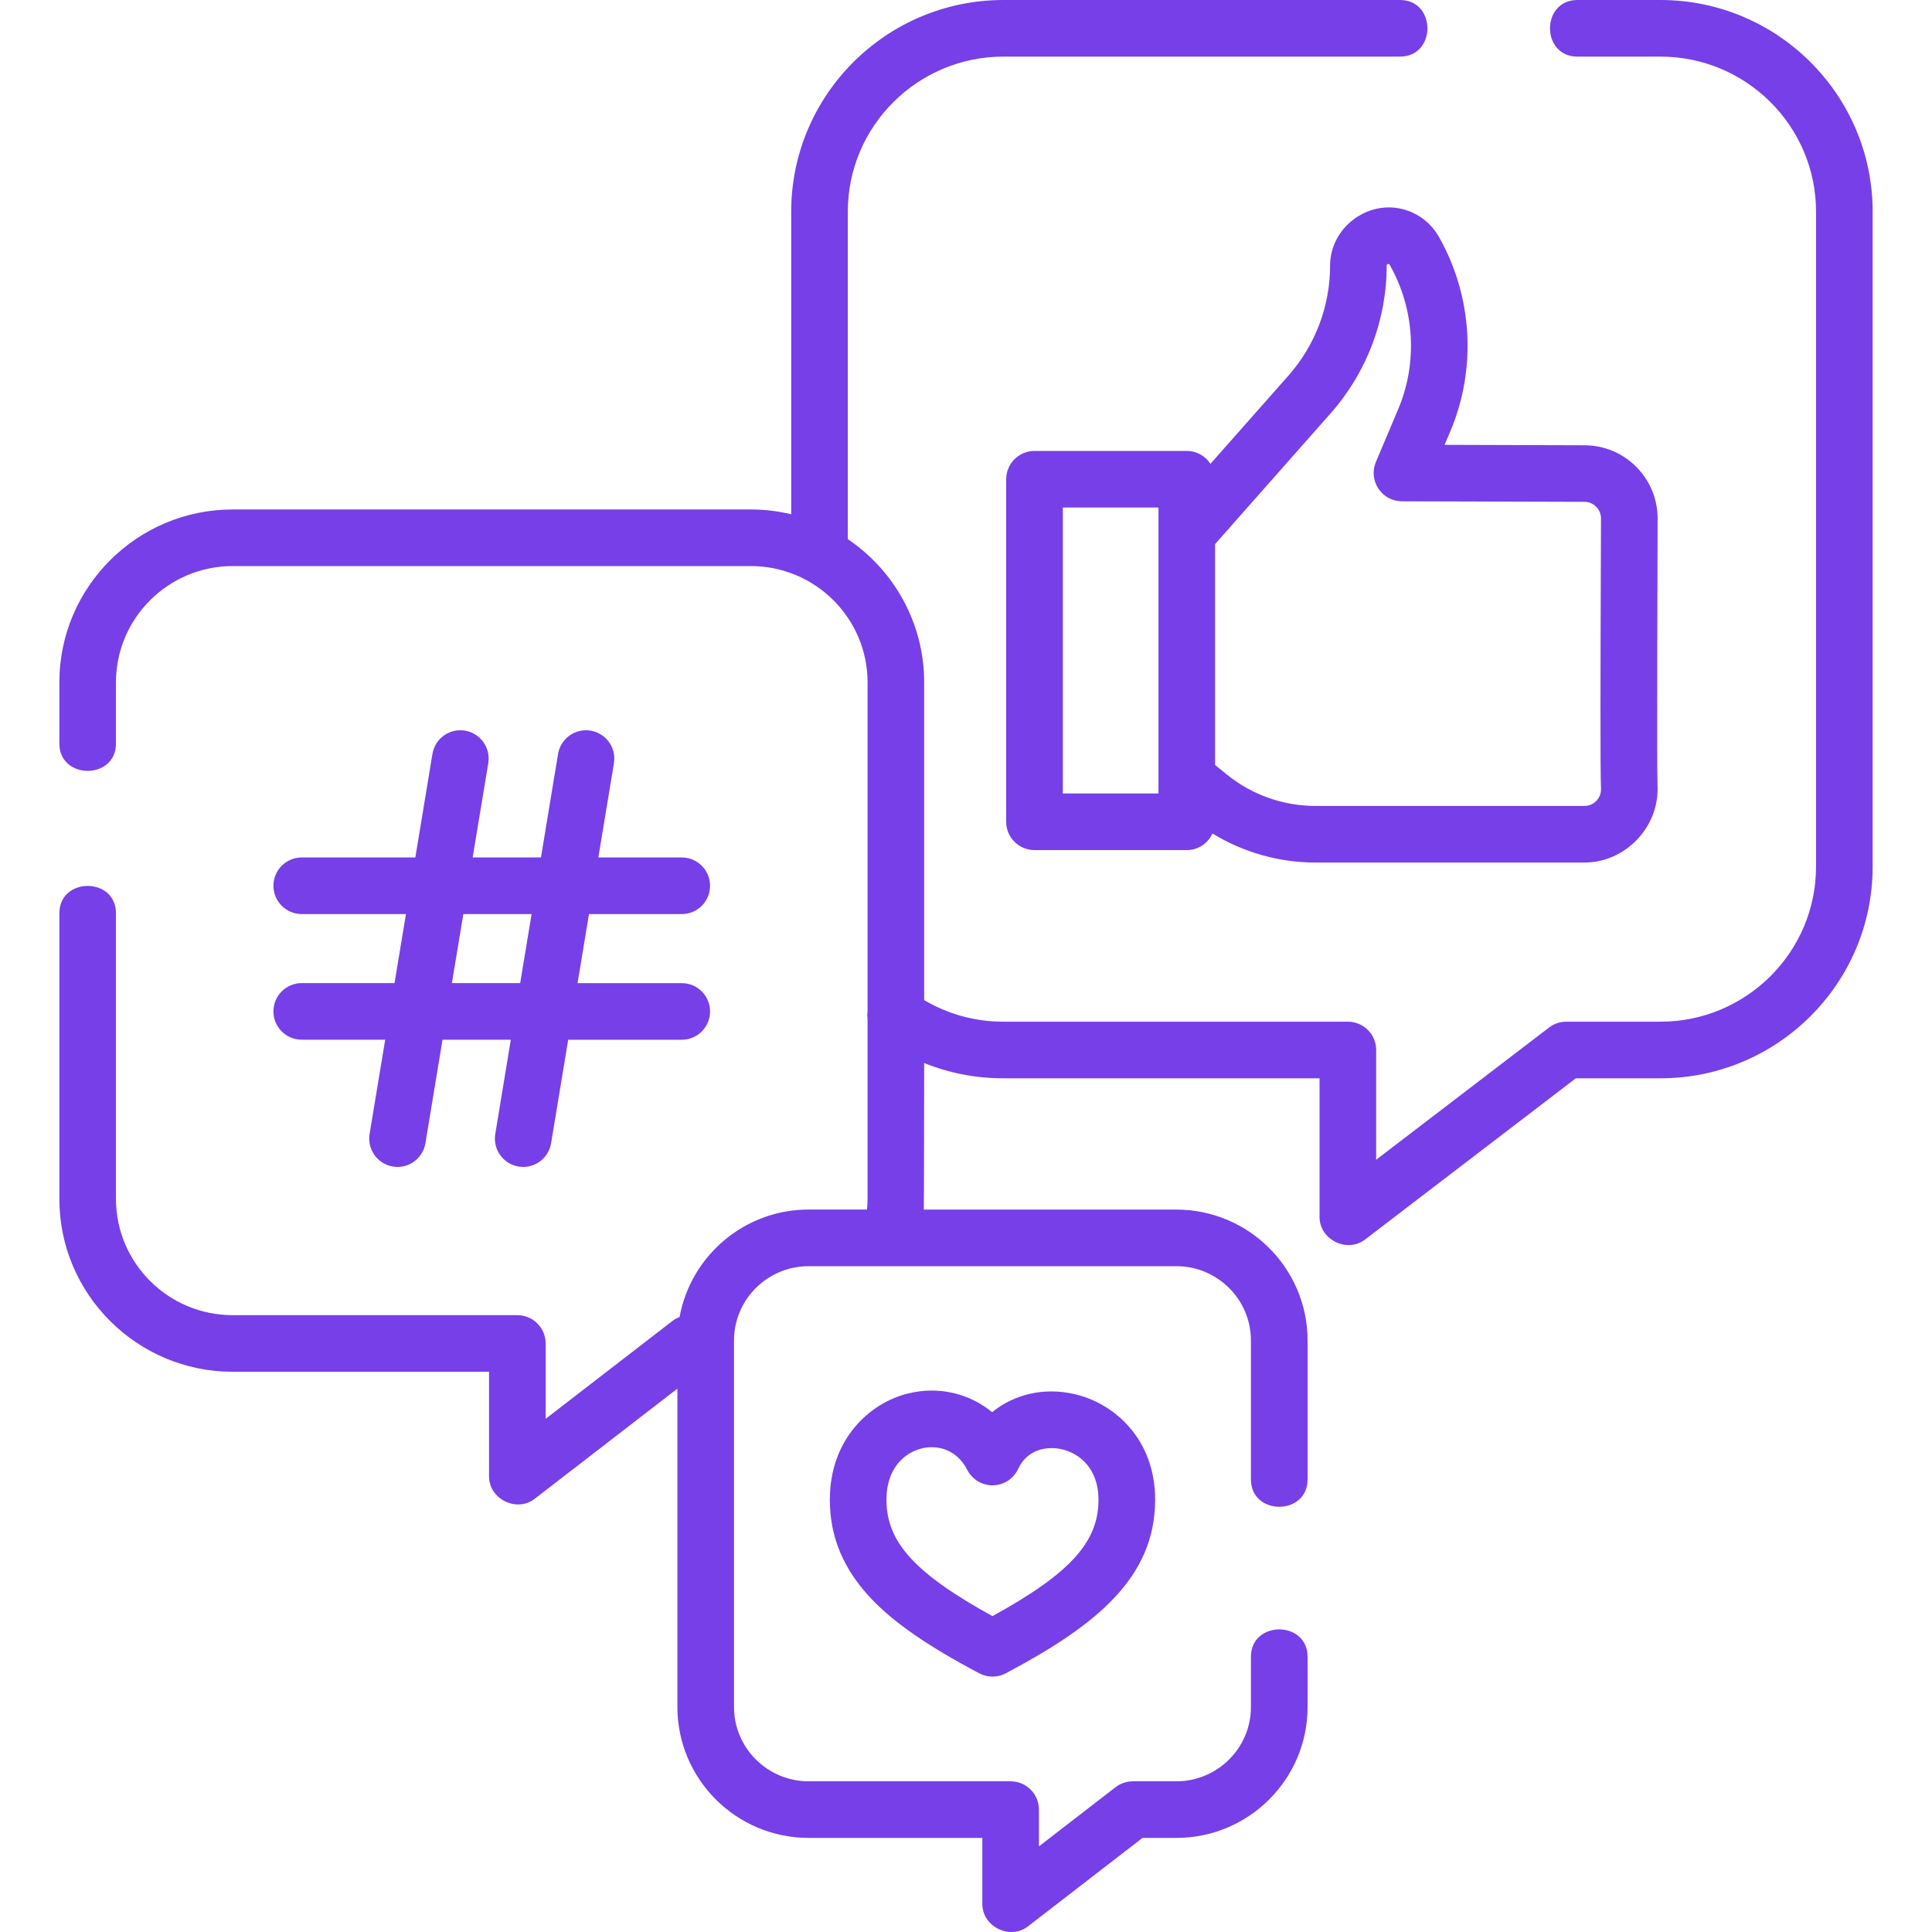 <svg width="40" height="40" viewBox="0 0 40 40" fill="none" xmlns="http://www.w3.org/2000/svg">
<g clip-path="url(#clip0_888_469)">
<path d="M34.378 0H32.658C31.902 0 31.902 1.172 32.658 1.172H34.378C36.154 1.172 37.599 2.612 37.599 4.381V17.944C37.599 19.713 36.154 21.153 34.378 21.153H32.427C32.299 21.153 32.174 21.195 32.071 21.274L28.492 24.011V21.739C28.492 21.416 28.23 21.153 27.906 21.153H20.774C20.19 21.153 19.628 20.999 19.134 20.706V14.127C19.134 12.895 18.506 11.806 17.553 11.162V4.381C17.553 2.612 18.998 1.172 20.774 1.172H28.986C29.742 1.172 29.742 0 28.986 0H20.774C18.352 0 16.381 1.966 16.381 4.381V10.647C16.113 10.583 15.833 10.548 15.545 10.548H4.817C2.839 10.548 1.229 12.154 1.229 14.127V15.393C1.229 16.149 2.401 16.149 2.401 15.393V14.127C2.401 12.8 3.485 11.72 4.817 11.72H15.545C16.878 11.72 17.962 12.8 17.962 14.127V20.939C17.954 20.991 17.955 21.043 17.962 21.094V24.822C17.962 24.896 17.957 24.97 17.95 25.042H16.742C15.41 25.042 14.3 26.004 14.07 27.267C14.017 27.287 13.965 27.315 13.918 27.352L11.297 29.375V27.815C11.297 27.492 11.035 27.229 10.711 27.229H4.817C3.485 27.229 2.401 26.15 2.401 24.822V18.909C2.401 18.153 1.229 18.153 1.229 18.909V24.823C1.229 26.796 2.839 28.401 4.817 28.401H10.125V30.568C10.125 31.038 10.696 31.32 11.069 31.032L14.025 28.75V35.342C14.025 36.837 15.244 38.052 16.742 38.052H20.338V39.42C20.338 39.89 20.909 40.172 21.282 39.884L23.654 38.052H24.355C25.853 38.052 27.072 36.837 27.072 35.342V34.302C27.072 33.546 25.899 33.546 25.899 34.302V35.342C25.899 36.19 25.207 36.88 24.355 36.88H23.454C23.325 36.88 23.199 36.923 23.096 37.002L21.51 38.227V37.466C21.51 37.143 21.248 36.88 20.924 36.88H16.742C15.89 36.88 15.197 36.19 15.197 35.342V27.753C15.197 26.904 15.89 26.215 16.742 26.215H24.355C25.206 26.215 25.899 26.904 25.899 27.753V30.629C25.899 31.385 27.072 31.385 27.072 30.629V27.753C27.072 26.258 25.853 25.043 24.355 25.043H19.127C19.131 24.969 19.134 22.009 19.134 22.009C19.65 22.217 20.204 22.325 20.774 22.325H27.32V25.198C27.32 25.666 27.889 25.949 28.262 25.663L32.626 22.325H34.378C36.8 22.325 38.771 20.36 38.771 17.944V4.381C38.771 1.966 36.8 0 34.378 0Z" fill="#773FE8"/>
<path d="M29.04 4.33C28.296 4.14 27.538 4.728 27.538 5.497C27.538 6.337 27.232 7.146 26.676 7.776L25.061 9.603C24.957 9.442 24.776 9.336 24.571 9.336H21.419C21.095 9.336 20.832 9.598 20.832 9.922V17.014C20.832 17.338 21.095 17.6 21.419 17.6H24.571C24.807 17.6 25.011 17.459 25.103 17.257C25.741 17.647 26.481 17.858 27.233 17.858H32.804C33.655 17.858 34.357 17.119 34.317 16.27C34.3 15.895 34.319 10.846 34.319 10.734C34.319 9.898 33.639 9.219 32.806 9.219L29.909 9.21L30.029 8.926C30.577 7.628 30.487 6.123 29.788 4.899C29.624 4.613 29.359 4.411 29.04 4.33C29.359 4.411 28.721 4.248 29.04 4.33C29.359 4.411 28.296 4.14 29.04 4.33ZM23.985 16.428H22.005V10.508H23.985V16.428ZM32.804 10.39C32.993 10.39 33.147 10.544 33.147 10.734C33.147 10.845 33.146 11.148 33.144 11.558C33.136 13.823 33.13 15.969 33.147 16.326C33.153 16.454 33.09 16.54 33.052 16.58C32.987 16.648 32.898 16.686 32.804 16.686H27.233C26.569 16.686 25.919 16.456 25.403 16.038L25.157 15.838V11.265L27.555 8.551C28.299 7.707 28.71 6.622 28.71 5.496C28.71 5.463 28.755 5.455 28.77 5.48C29.289 6.389 29.356 7.506 28.949 8.47L28.486 9.565C28.41 9.746 28.429 9.953 28.538 10.116C28.646 10.28 28.828 10.379 29.025 10.379L32.804 10.39Z" fill="#773FE8"/>
<path d="M6.247 20.354C5.923 20.354 5.661 20.617 5.661 20.94C5.661 21.264 5.923 21.526 6.247 21.526H7.975L7.652 23.478C7.599 23.797 7.815 24.099 8.134 24.152C8.167 24.157 8.199 24.16 8.231 24.16C8.512 24.16 8.761 23.956 8.808 23.669L9.162 21.526H10.576L10.254 23.478C10.201 23.797 10.417 24.099 10.736 24.152C10.768 24.157 10.801 24.16 10.832 24.16C11.114 24.16 11.362 23.956 11.41 23.669L11.764 21.527H14.116C14.439 21.527 14.701 21.264 14.701 20.941C14.701 20.617 14.439 20.355 14.116 20.355H11.958L12.194 18.925H14.116C14.439 18.925 14.701 18.663 14.701 18.339C14.701 18.015 14.439 17.753 14.116 17.753H12.388L12.711 15.801C12.764 15.482 12.547 15.18 12.228 15.127C11.909 15.074 11.607 15.291 11.554 15.61L11.2 17.753H9.786L10.109 15.801C10.162 15.482 9.946 15.18 9.627 15.127C9.306 15.074 9.006 15.291 8.953 15.61L8.599 17.753H6.247C5.923 17.753 5.661 18.015 5.661 18.339C5.661 18.662 5.923 18.925 6.247 18.925H8.405L8.168 20.354H6.247ZM9.593 18.925H11.006L10.77 20.354H9.356L9.593 18.925Z" fill="#773FE8"/>
<path d="M20.541 29.238C20.068 28.849 19.439 28.695 18.807 28.849C17.998 29.045 17.181 29.802 17.181 31.049C17.181 31.825 17.464 32.498 18.047 33.108C18.523 33.606 19.21 34.08 20.274 34.644C20.36 34.69 20.454 34.712 20.548 34.712C20.643 34.712 20.737 34.69 20.823 34.644C22.679 33.66 23.916 32.672 23.916 31.049C23.916 29.795 23.07 29.046 22.232 28.86C21.602 28.72 20.992 28.869 20.541 29.238ZM22.743 31.049C22.743 31.924 22.163 32.572 20.548 33.46C18.934 32.572 18.353 31.924 18.353 31.049C18.353 30.397 18.73 30.073 19.084 29.988C19.148 29.972 19.218 29.963 19.29 29.963C19.555 29.963 19.848 30.085 20.027 30.434C20.13 30.633 20.337 30.756 20.56 30.752C20.783 30.747 20.985 30.616 21.079 30.413C21.269 30.007 21.668 29.936 21.978 30.004C22.348 30.086 22.743 30.404 22.743 31.049Z" fill="#773FE8"/>
</g>
<defs>
<clipPath id="clip0_888_469">
<rect width="40" height="40" fill="white"/>
</clipPath>
</defs>
</svg>
